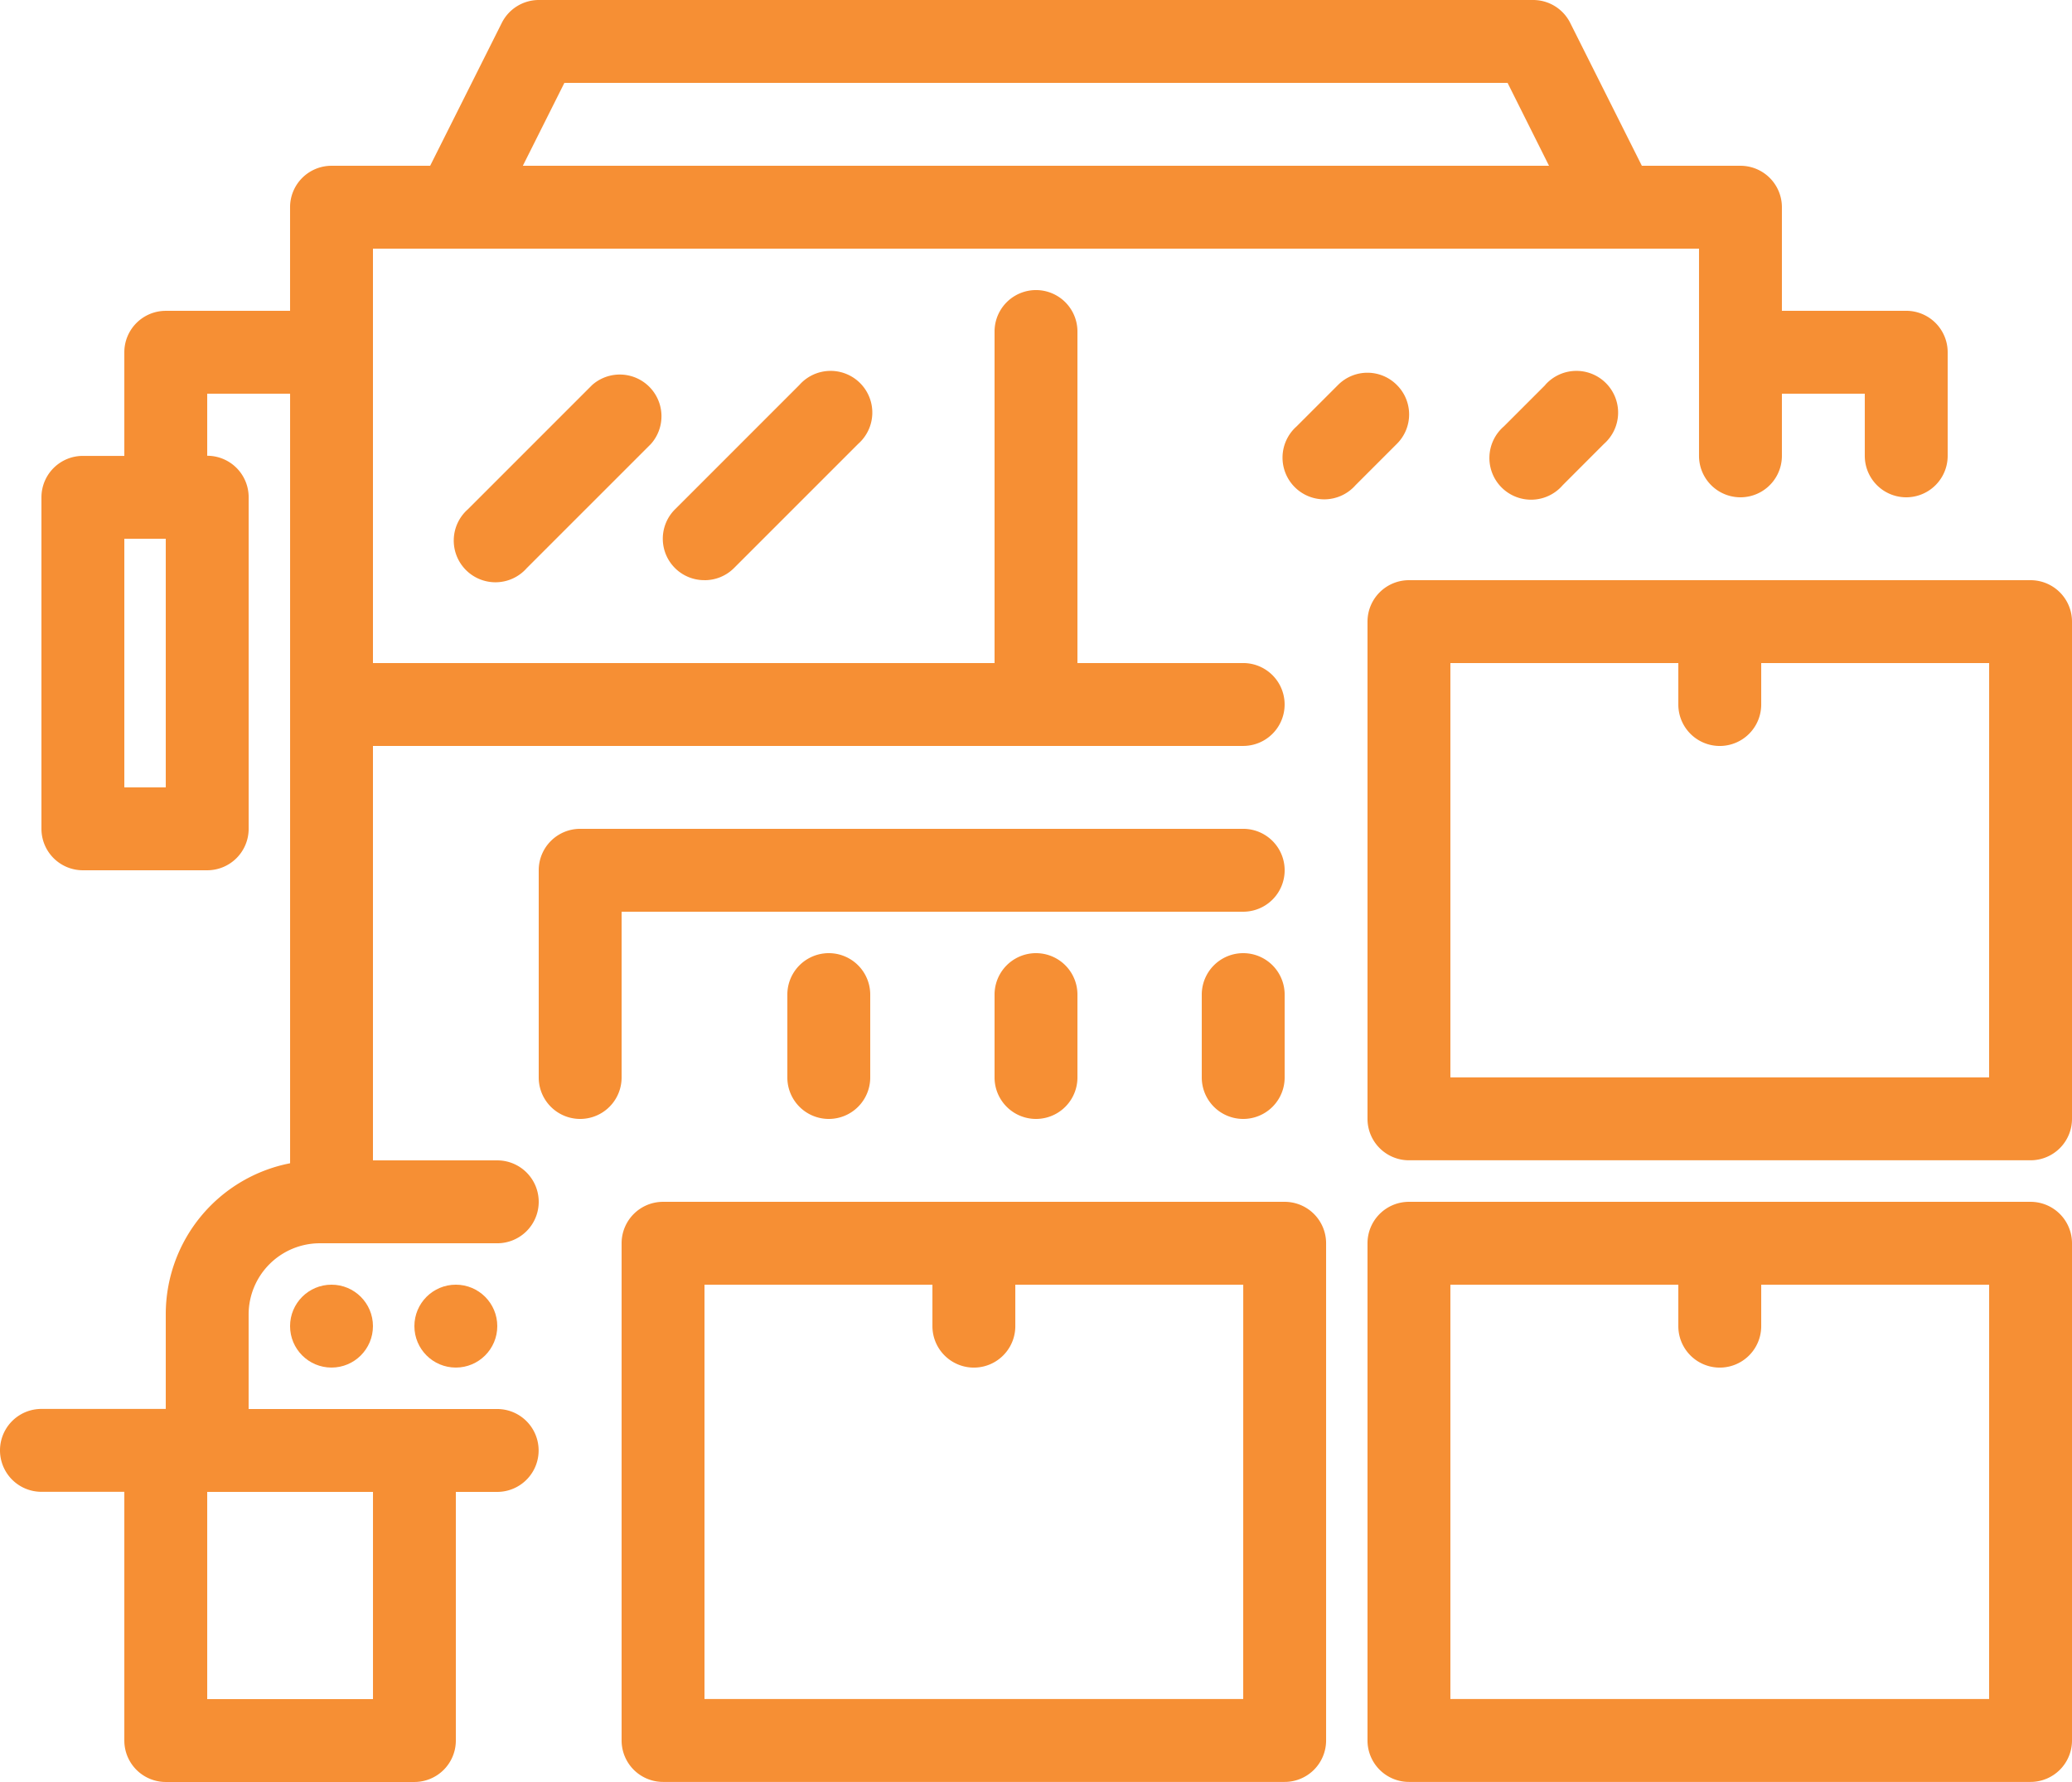 <svg xmlns="http://www.w3.org/2000/svg" width="64.596" height="55.552" viewBox="0 0 64.596 55.552"><g transform="translate(-7 -10.5)"><path d="M42.671,39.5H23.292A1.292,1.292,0,0,0,22,40.792v15.5a1.292,1.292,0,0,0,1.292,1.292H42.671a1.292,1.292,0,0,0,1.292-1.292v-15.5A1.292,1.292,0,0,0,42.671,39.5ZM41.379,55H24.584V42.084h7.106v1.292a1.292,1.292,0,0,0,2.584,0V42.084h7.106Z" transform="translate(4.379 8.466)" fill="#f68f34"/><path d="M60.671,39.5H41.292A1.292,1.292,0,0,0,40,40.792v15.5a1.292,1.292,0,0,0,1.292,1.292H60.671a1.292,1.292,0,0,0,1.292-1.292v-15.5A1.292,1.292,0,0,0,60.671,39.5ZM59.379,55H42.584V42.084h7.106v1.292a1.292,1.292,0,1,0,2.584,0V42.084h7.106Z" transform="translate(9.633 8.466)" fill="#f68f34"/><path d="M60.671,24.5H41.292A1.292,1.292,0,0,0,40,25.792v15.5a1.292,1.292,0,0,0,1.292,1.292H60.671a1.292,1.292,0,0,0,1.292-1.292v-15.5A1.292,1.292,0,0,0,60.671,24.5ZM59.379,40H42.584V27.084h7.106v1.292a1.292,1.292,0,1,0,2.584,0V27.084h7.106Z" transform="translate(9.633 4.087)" fill="#f68f34"/><path d="M23.795,47.966A1.292,1.292,0,0,0,22.5,46.674H18.627V33.754h27.13a1.292,1.292,0,1,0,0-2.584H40.59V20.835a1.292,1.292,0,1,0-2.584,0V31.171H18.627V18.251H59.968v6.46a1.292,1.292,0,1,0,2.584,0V22.773h2.584v1.938a1.292,1.292,0,0,0,2.584,0v-3.23a1.292,1.292,0,0,0-1.292-1.292H62.552V16.96a1.292,1.292,0,0,0-1.292-1.292H58.186l-2.235-4.457A1.292,1.292,0,0,0,54.8,10.5H23.795a1.292,1.292,0,0,0-1.15.711L20.41,15.668H17.335a1.292,1.292,0,0,0-1.292,1.292v3.23H12.168a1.292,1.292,0,0,0-1.292,1.292v3.23H9.584A1.292,1.292,0,0,0,8.292,26V36.338A1.292,1.292,0,0,0,9.584,37.63H13.46a1.292,1.292,0,0,0,1.292-1.292V26a1.292,1.292,0,0,0-1.292-1.292V22.773h2.584V46.764a4.793,4.793,0,0,0-3.876,4.7v2.958H8.292a1.292,1.292,0,0,0,0,2.584h2.584V64.76a1.292,1.292,0,0,0,1.292,1.292h7.751a1.292,1.292,0,0,0,1.292-1.292V57.009H22.5a1.292,1.292,0,0,0,0-2.584H14.751V51.467a2.222,2.222,0,0,1,2.209-2.209H22.5A1.292,1.292,0,0,0,23.795,47.966Zm.8-34.882H54l1.292,2.584H23.3ZM12.168,35.046H10.876V27.295h1.292Zm6.46,21.963v6.46H13.46v-6.46Z" transform="translate(0)" fill="#f68f34"/><path d="M22.584,33.084H41.963a1.292,1.292,0,0,0,0-2.584H21.292A1.292,1.292,0,0,0,20,31.792v6.46a1.292,1.292,0,1,0,2.584,0Z" transform="translate(3.795 5.838)" fill="#f68f34"/><path d="M31,34.792v2.584a1.292,1.292,0,0,0,2.584,0V34.792a1.292,1.292,0,0,0-2.584,0Z" transform="translate(7.006 6.714)" fill="#f68f34"/><path d="M26,34.792v2.584a1.292,1.292,0,1,0,2.584,0V34.792a1.292,1.292,0,0,0-2.584,0Z" transform="translate(5.546 6.714)" fill="#f68f34"/><path d="M37.292,33.5A1.292,1.292,0,0,0,36,34.792v2.584a1.292,1.292,0,1,0,2.584,0V34.792A1.292,1.292,0,0,0,37.292,33.5Z" transform="translate(8.466 6.714)" fill="#f68f34"/><path d="M22.252,19.876l-3.876,3.876a1.3,1.3,0,1,0,1.835,1.835l3.876-3.876a1.3,1.3,0,0,0-1.835-1.835Z" transform="translate(3.209 2.626)" fill="#f68f34"/><path d="M24.294,25.961a1.292,1.292,0,0,0,.917-.375l3.876-3.876a1.3,1.3,0,1,0-1.835-1.835l-3.876,3.876a1.292,1.292,0,0,0,.917,2.209Z" transform="translate(4.669 2.626)" fill="#f68f34"/><path d="M41.5,19.876a1.292,1.292,0,0,0-1.835,0l-1.292,1.292A1.3,1.3,0,1,0,40.211,23L41.5,21.711a1.292,1.292,0,0,0,0-1.835Z" transform="translate(9.048 2.626)" fill="#f68f34"/><path d="M44.668,19.876l-1.292,1.292A1.3,1.3,0,1,0,45.211,23L46.5,21.71a1.3,1.3,0,1,0-1.835-1.835Z" transform="translate(10.507 2.626)" fill="#f68f34"/><circle cx="1.292" cy="1.292" r="1.292" transform="translate(16.043 50.549)" fill="#f68f34"/><circle cx="1.292" cy="1.292" r="1.292" transform="translate(19.919 50.549)" fill="#f68f34"/></g></svg>